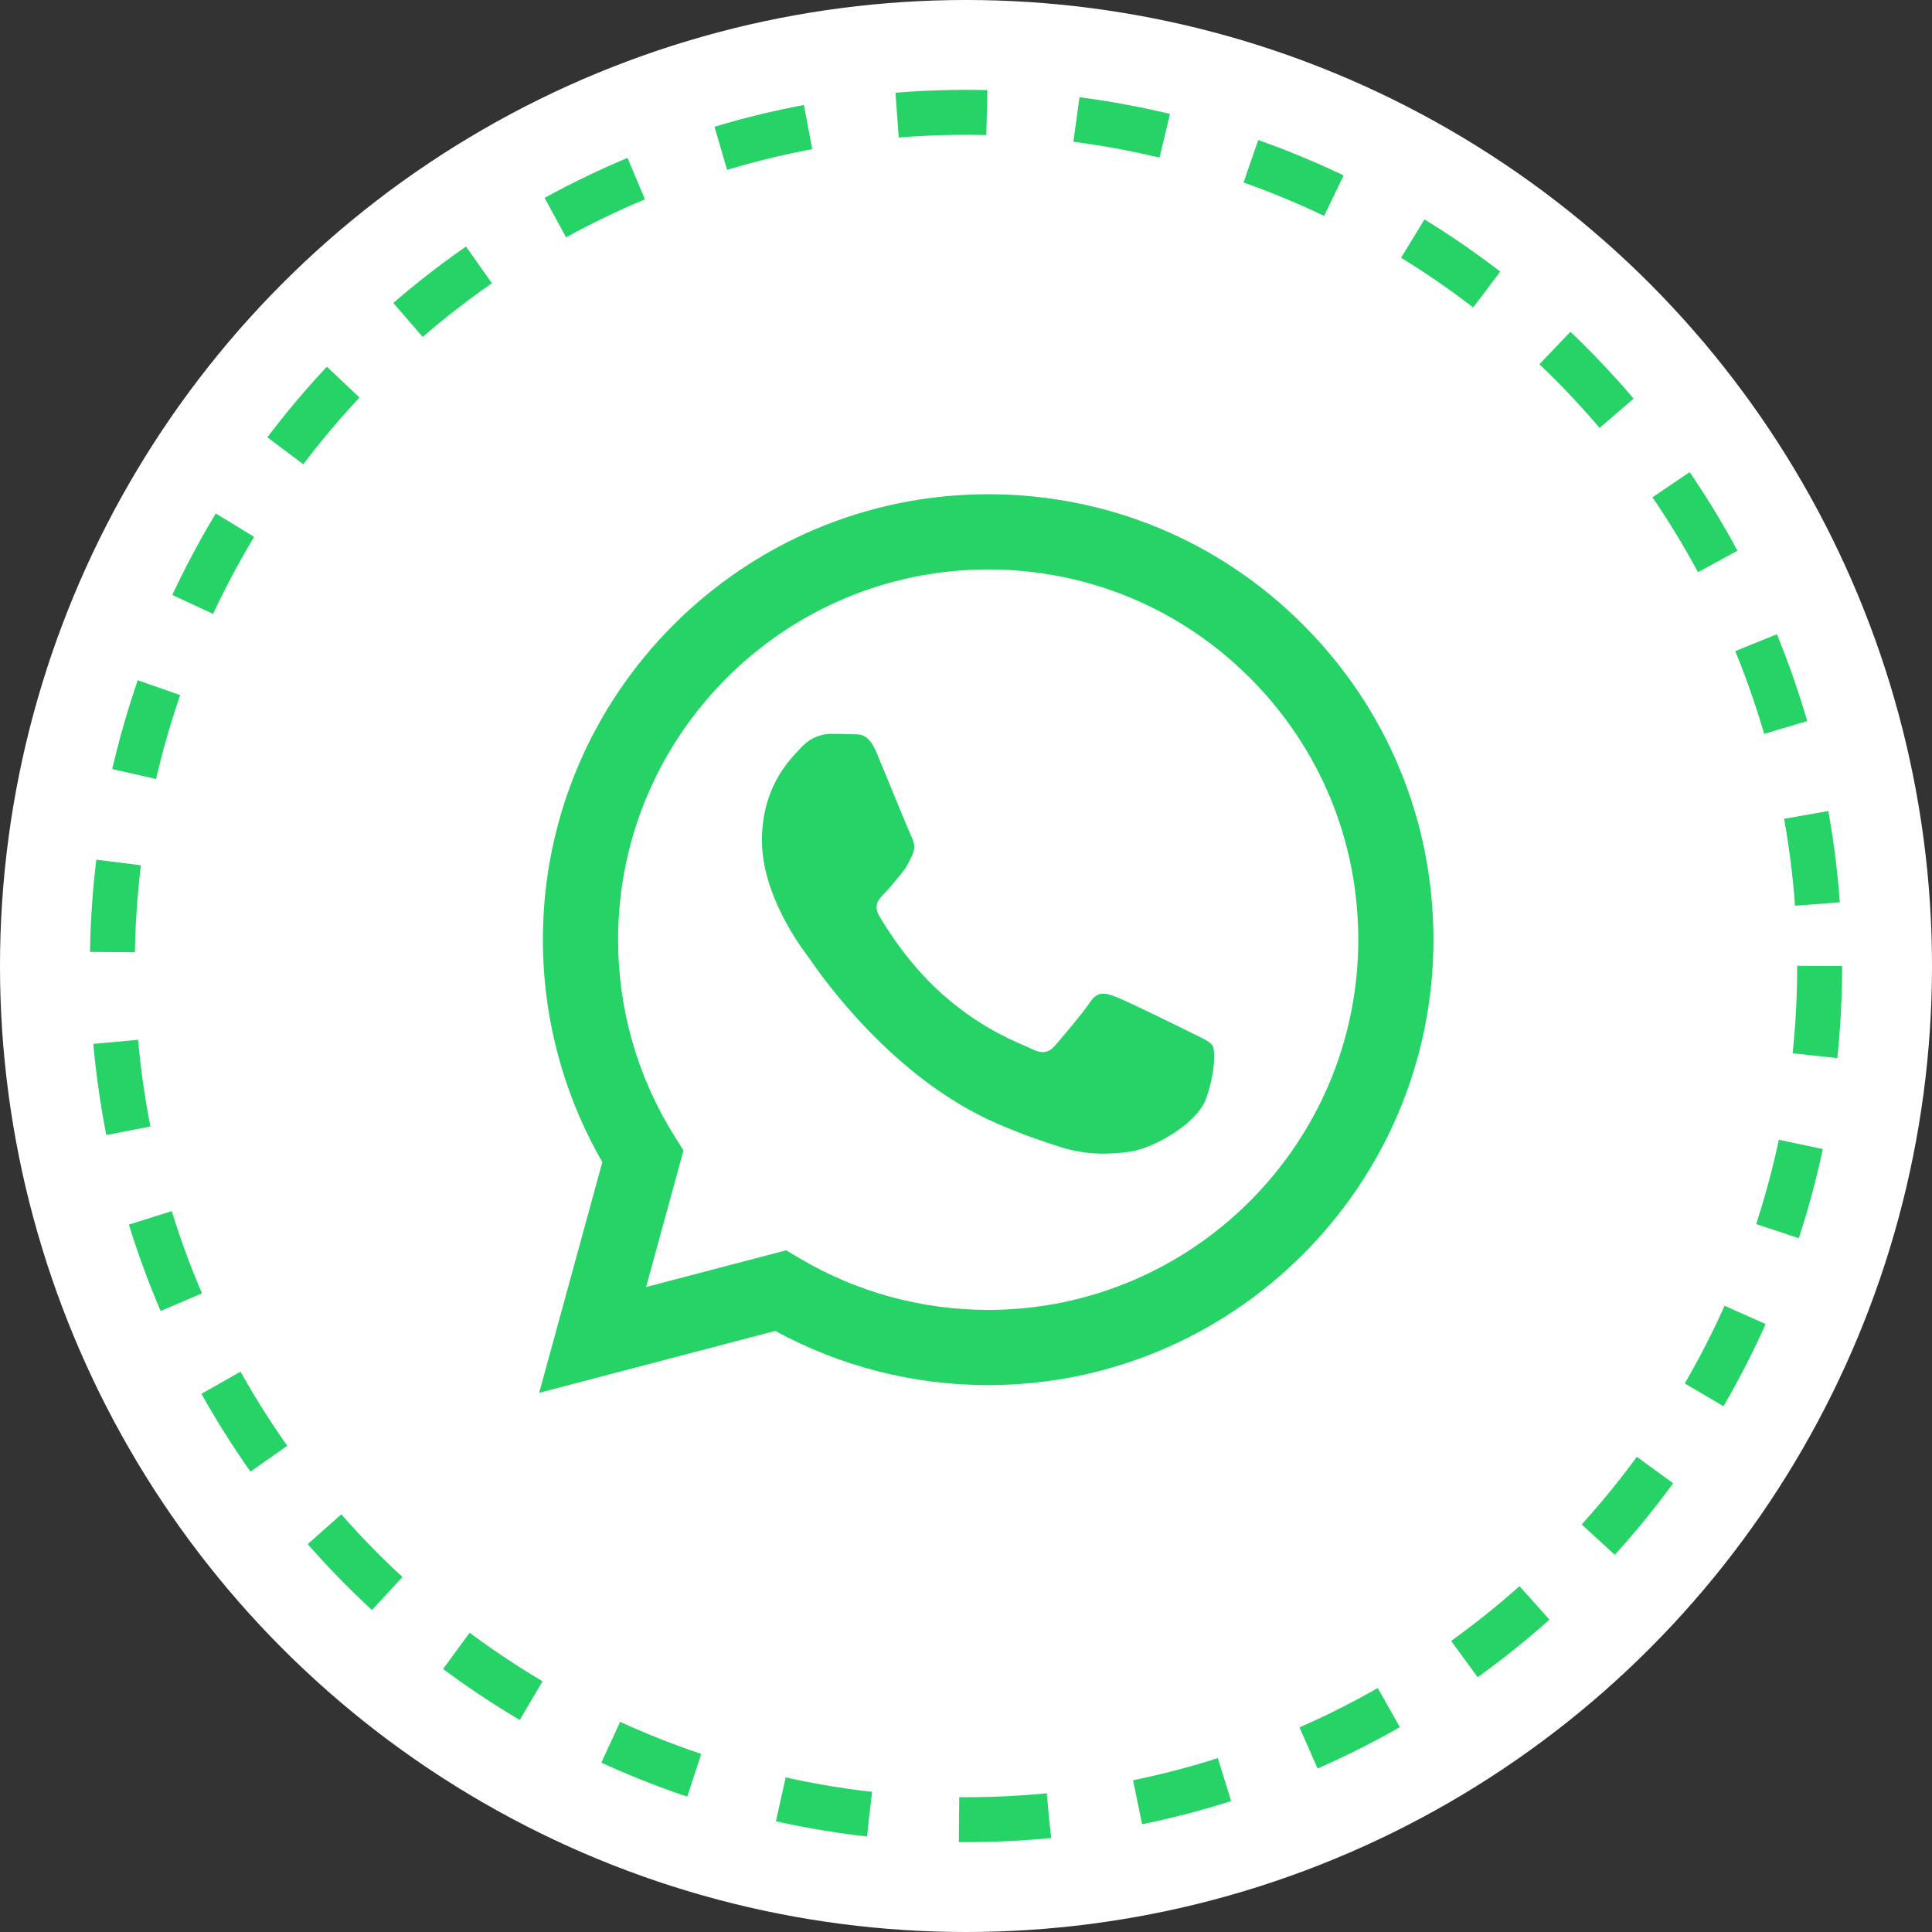 <?xml version="1.0" encoding="UTF-8"?> <svg xmlns="http://www.w3.org/2000/svg" width="43" height="43" viewBox="0 0 43 43" fill="none"><rect x="0" y="0" width="43" height="43" fill="#333333" stroke="none"/> <path d="M19.623 41.97C19.02 41.97 19.122 41.742 18.914 41.167L17.138 35.324L30.807 27.215" fill="#D6F1FD"></path> <path d="M19.623 41.97C20.09 41.97 20.295 41.757 20.555 41.504L23.041 39.088L19.941 37.218" fill="#D6F1FD"></path> <circle cx="21.5" cy="21.5" r="21.5" fill="white"></circle> <circle cx="21.5" cy="21.5" r="19" stroke="#25D366" stroke-dasharray="2 2"></circle> <path fill-rule="evenodd" clip-rule="evenodd" d="M21.994 30.828H21.99C20.331 30.828 18.701 30.411 17.254 29.622L12 31L13.406 25.864C12.539 24.361 12.082 22.657 12.083 20.91C12.085 15.446 16.531 11 21.994 11C24.645 11.001 27.133 12.033 29.004 13.906C30.875 15.78 31.905 18.27 31.904 20.918C31.902 26.381 27.458 30.826 21.994 30.828ZM17.497 27.828L17.798 28.006C19.063 28.757 20.512 29.154 21.991 29.154H21.994C26.534 29.154 30.229 25.459 30.231 20.917C30.232 18.716 29.376 16.647 27.821 15.09C26.265 13.533 24.197 12.675 21.997 12.674C17.453 12.674 13.758 16.369 13.757 20.91C13.756 22.467 14.191 23.983 15.016 25.294L15.212 25.606L14.38 28.645L17.497 27.828ZM26.648 23.051C26.82 23.135 26.937 23.191 26.987 23.274C27.049 23.378 27.049 23.873 26.842 24.452C26.636 25.03 25.647 25.558 25.171 25.629C24.744 25.693 24.204 25.72 23.611 25.531C23.252 25.417 22.79 25.265 22.2 25.01C19.878 24.007 18.309 21.757 18.013 21.332C17.992 21.302 17.977 21.281 17.969 21.27L17.967 21.268C17.836 21.093 16.958 19.921 16.958 18.709C16.958 17.568 17.518 16.97 17.776 16.695C17.794 16.676 17.81 16.659 17.825 16.643C18.052 16.395 18.32 16.333 18.485 16.333C18.65 16.333 18.816 16.335 18.96 16.342C18.977 16.343 18.996 16.343 19.015 16.343C19.16 16.342 19.339 16.341 19.517 16.767C19.585 16.931 19.685 17.174 19.79 17.431C20.003 17.95 20.239 18.523 20.28 18.606C20.342 18.73 20.384 18.874 20.301 19.04C20.289 19.064 20.277 19.088 20.266 19.11C20.204 19.237 20.159 19.33 20.053 19.453C20.012 19.501 19.969 19.553 19.927 19.605C19.841 19.709 19.756 19.813 19.682 19.887C19.558 20.01 19.429 20.144 19.573 20.392C19.718 20.64 20.215 21.451 20.951 22.107C21.742 22.813 22.43 23.111 22.779 23.263C22.847 23.292 22.902 23.316 22.942 23.336C23.19 23.46 23.334 23.44 23.479 23.274C23.623 23.109 24.098 22.551 24.263 22.303C24.428 22.056 24.593 22.097 24.82 22.18C25.047 22.262 26.265 22.861 26.512 22.985C26.561 23.009 26.606 23.031 26.648 23.051Z" fill="#25D366"></path> </svg> 